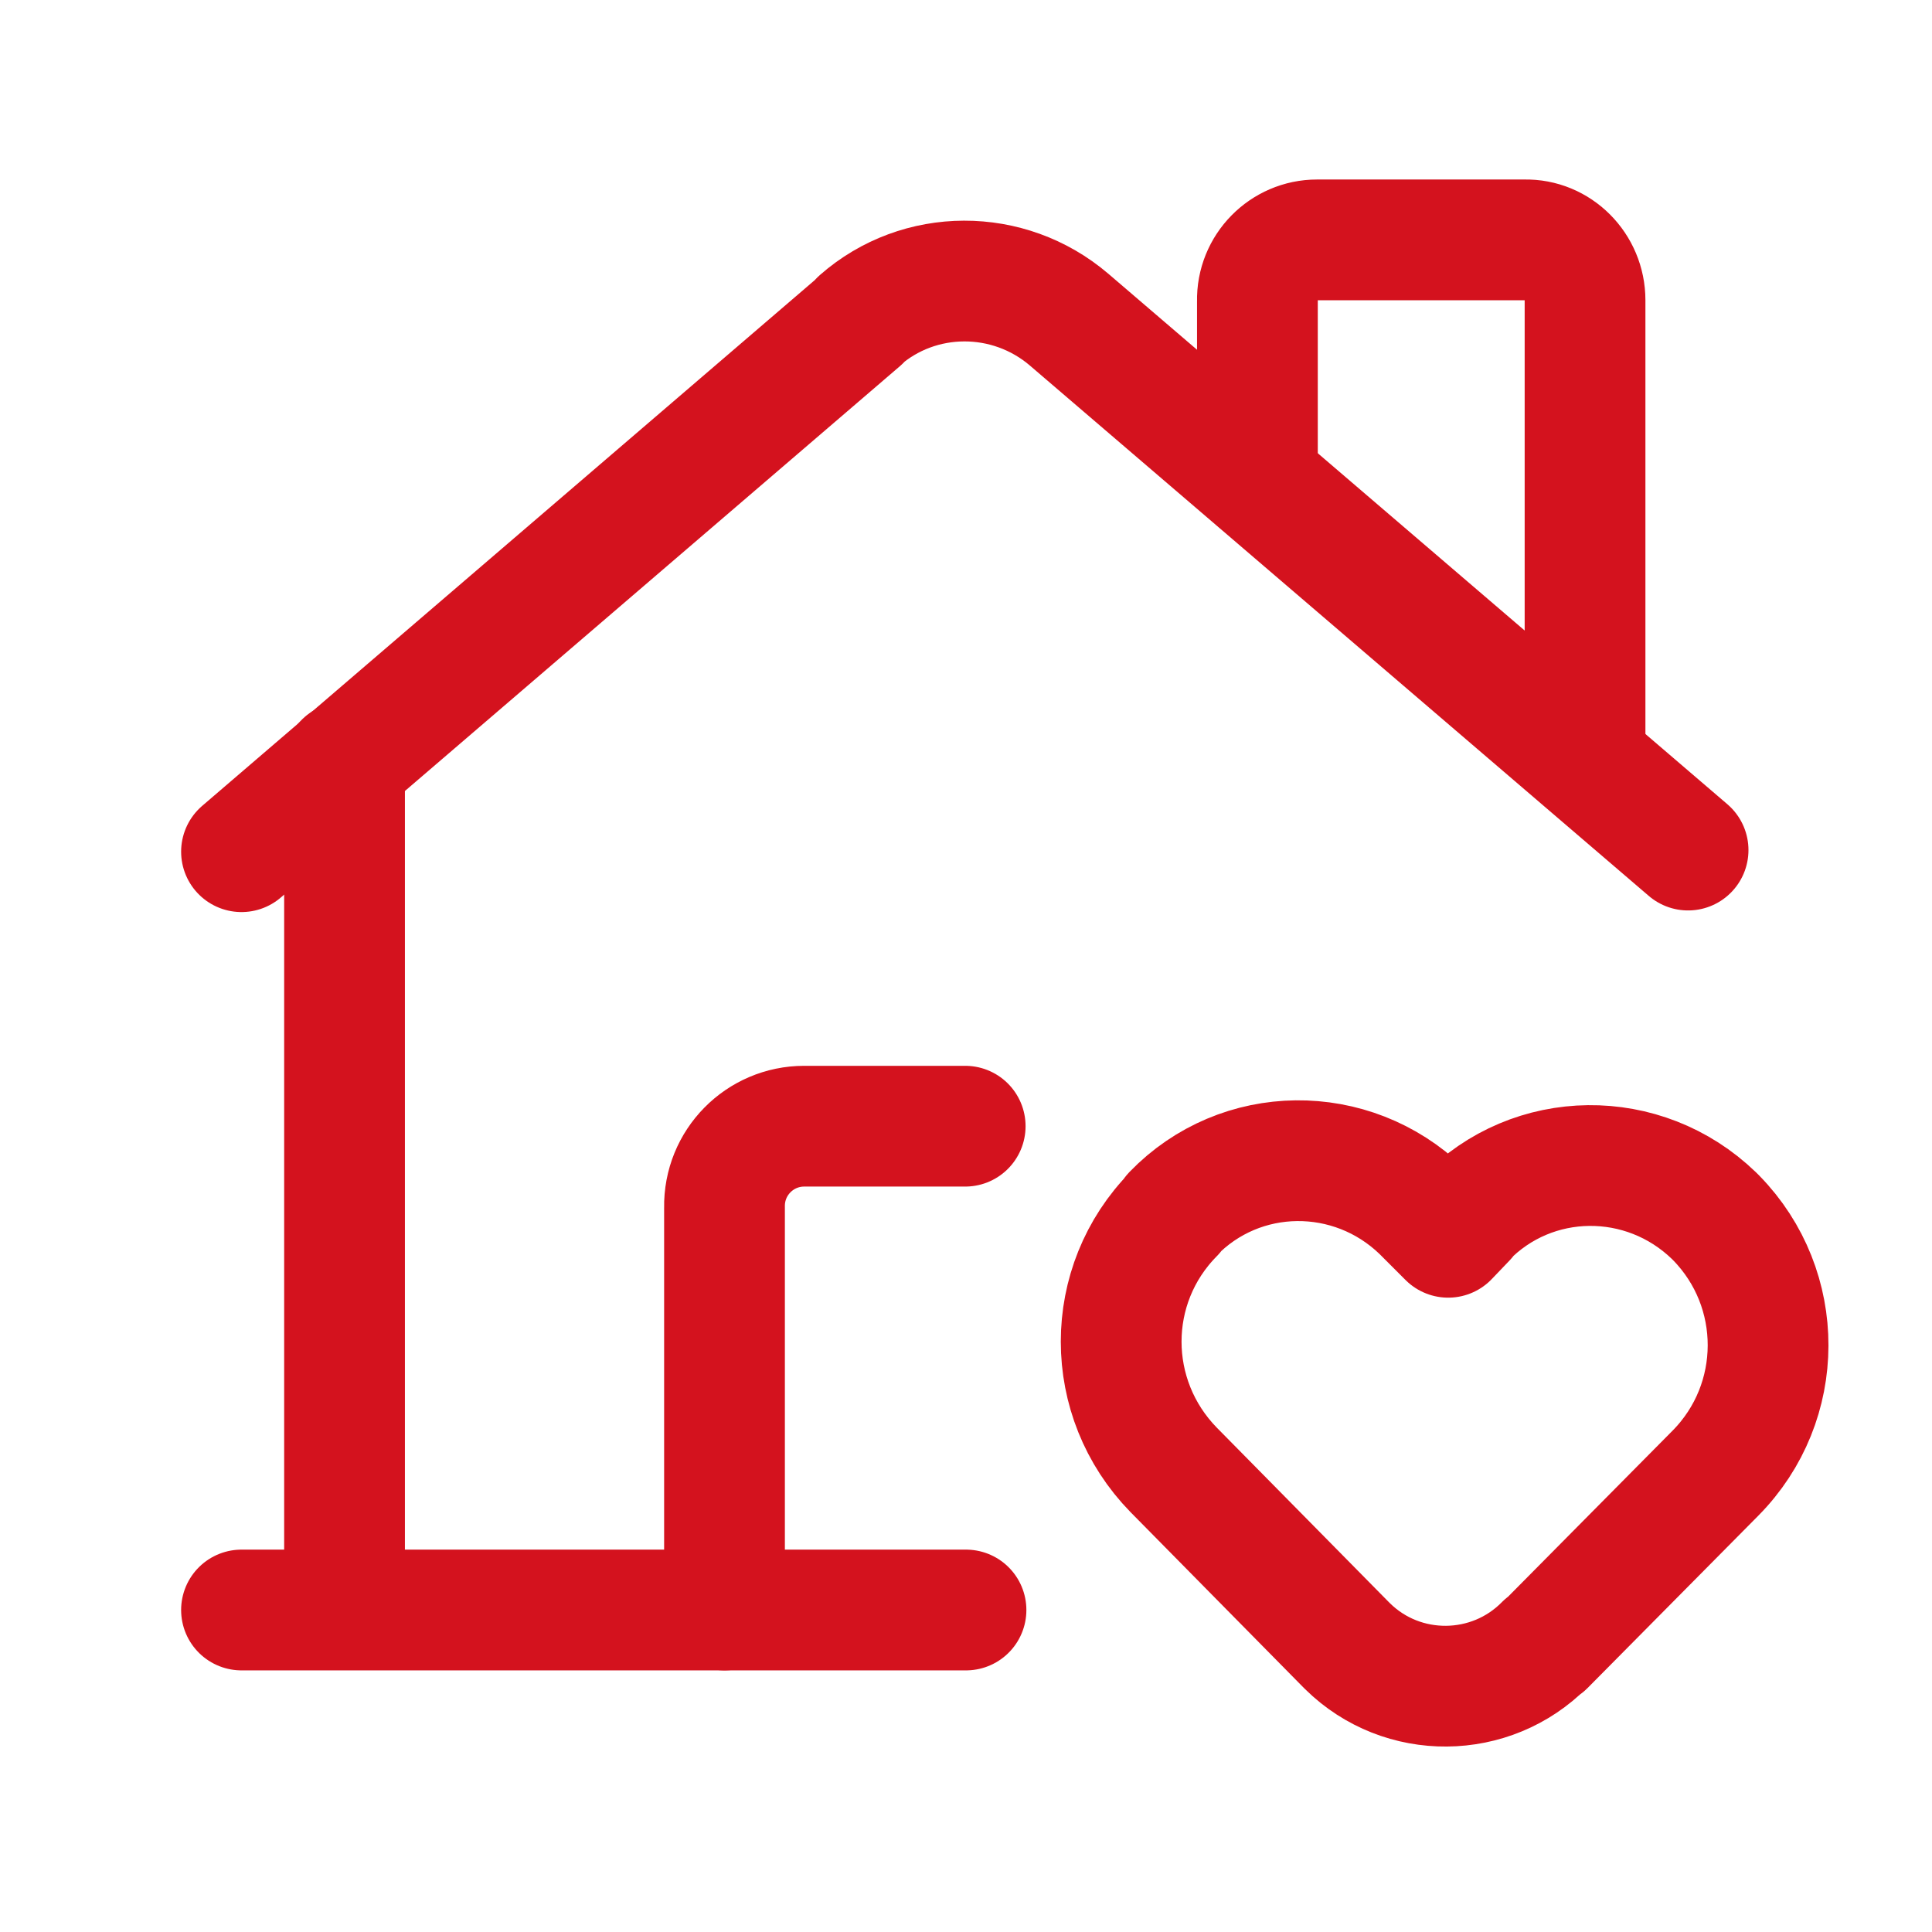 <?xml version="1.0"?>
<svg xmlns="http://www.w3.org/2000/svg" viewBox="0 0 24 24">
  <g fill="none">
    <path d="M0 0h24v24H0Z"/>
    <g stroke-linecap="round" stroke-width="1.5" stroke="#D4121E" fill="none" stroke-linejoin="round">
      <path d="M9 20v-5l0 0c-.01-.56.44-1.01.99-1.01h2"/>
      <path d="M17.77 15.15l.22.22 .22-.23 -.01 0c.84-.87 2.22-.88 3.09-.04 .01.01.02.02.03.03v0l0 0c.86.88.86 2.29-.01 3.17l-2.12 2.14 0-.01c-.67.68-1.77.69-2.45.02 -.01-.01-.02-.02-.03-.03l-2.12-2.15 -.01-.01c-.87-.89-.87-2.3 0-3.18v0l-.01 0c.84-.87 2.22-.88 3.09-.04 .01.01.02.02.03.03Z"/>
      <path d="M3 10.58l7.69-6.6 -.01 0c.74-.65 1.85-.65 2.6-.01l7.69 6.59"/>
      <path d="M4.28 9.47v10.52"/>
      <path d="M12 20l-9 0"/>
      <path d="M15.62 5.97V3.74l0 0c-.01-.42.33-.76.74-.76h2.59l-.01 0c.41-.01.75.33.75.75v5.72"/>
    </g>
  </g>
</svg>
